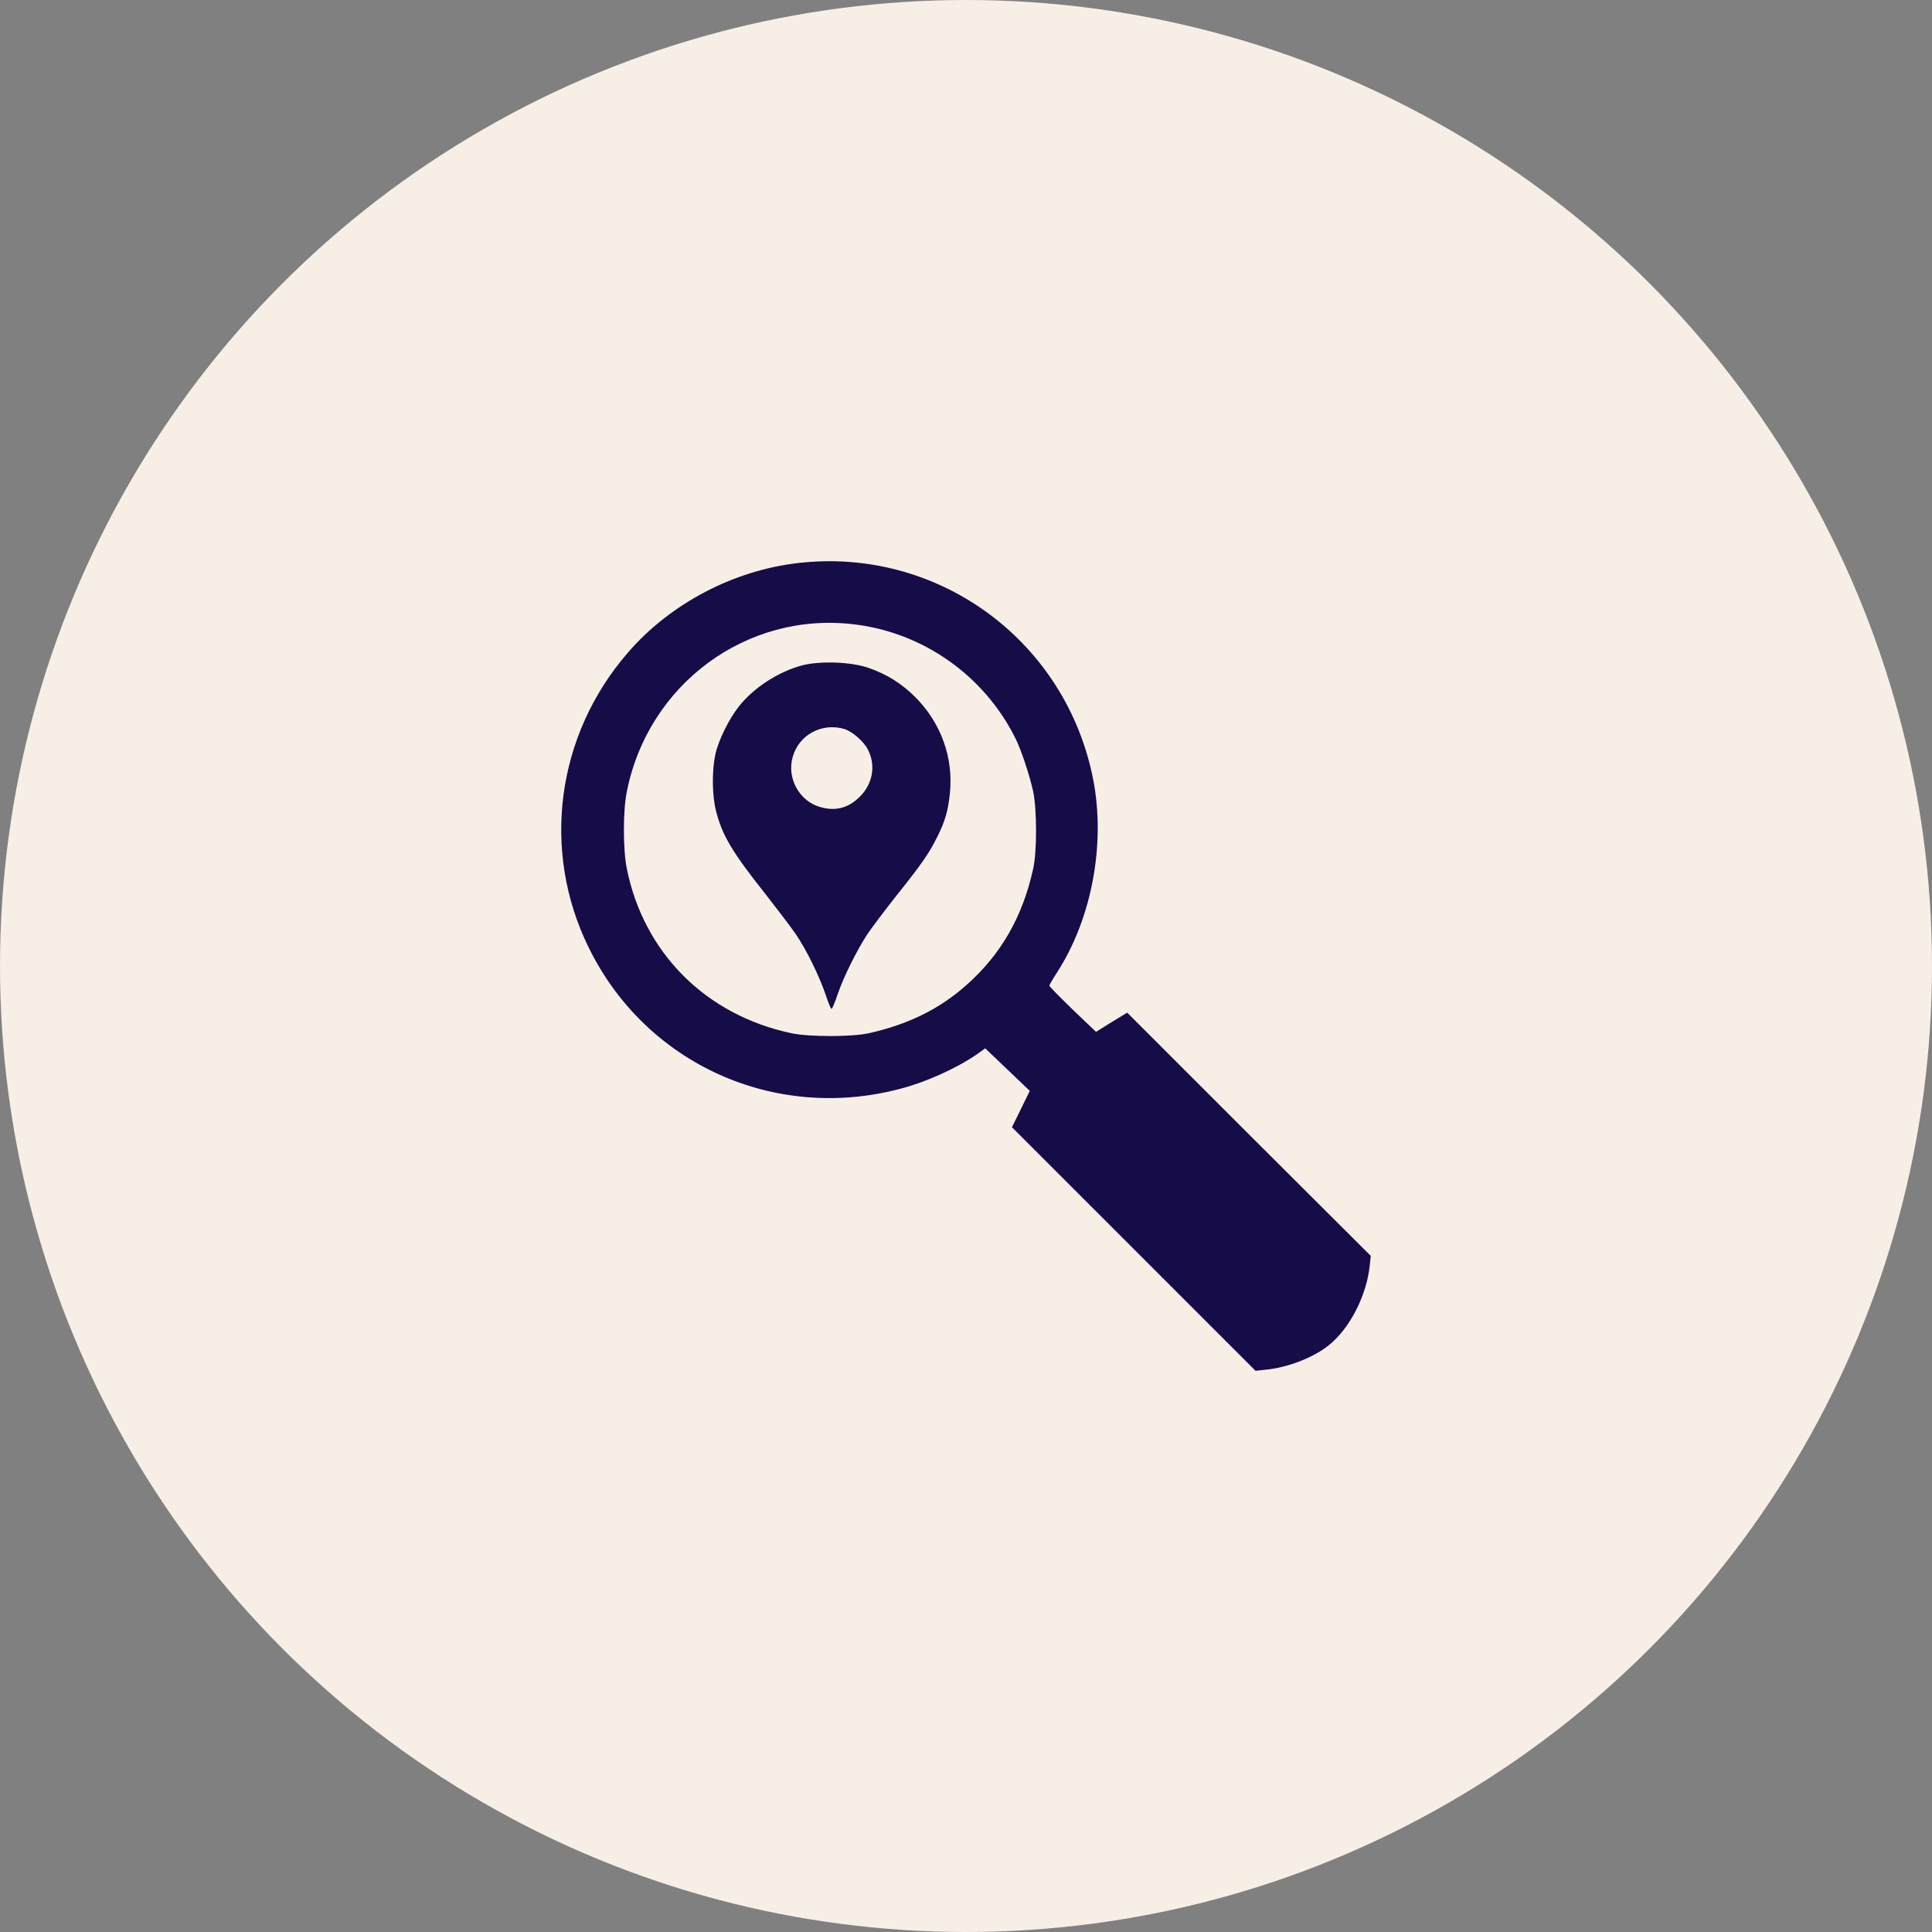 <svg width="88" height="88" viewBox="0 0 88 88" fill="none" xmlns="http://www.w3.org/2000/svg">
<rect x="0" y="0" width="88" height="88" fill="#808080" stroke="none"/>
<circle cx="44" cy="44" r="44" fill="#F7EFE5"/>
<path d="M36.39 25.641C33.437 25.969 30.531 27.484 28.593 29.734C25.343 33.484 24.64 38.734 26.812 43.156C29.406 48.453 35.265 51.109 41 49.594C42.156 49.297 43.547 48.672 44.484 48.031L44.875 47.75L45.89 48.719L46.906 49.688L46.5 50.516L46.093 51.344L51.64 56.891L57.187 62.438L57.625 62.391C58.64 62.297 59.812 61.844 60.515 61.281C61.484 60.516 62.25 59 62.39 57.641L62.437 57.203L56.89 51.672L51.343 46.125L50.625 46.562L49.922 47L48.859 45.984C48.281 45.422 47.797 44.938 47.797 44.891C47.797 44.859 47.953 44.594 48.125 44.328C49.781 41.781 50.406 38.234 49.734 35.219C48.375 29.047 42.64 24.938 36.39 25.641ZM38.906 28.438C42.047 28.812 44.812 30.766 46.234 33.594C46.515 34.141 46.906 35.344 47.062 36.062C47.234 36.922 47.234 38.766 47.062 39.562C46.578 41.766 45.593 43.469 44.031 44.859C42.781 45.969 41.375 46.656 39.578 47.062C38.781 47.234 36.859 47.234 36.047 47.062C32.14 46.234 29.312 43.391 28.547 39.547C28.375 38.703 28.375 36.922 28.547 36.078C29.515 31.156 34.015 27.844 38.906 28.438Z" fill="#160C48"/>
<path d="M36.515 30.312C35.468 30.594 34.343 31.312 33.672 32.156C33.218 32.719 32.703 33.75 32.578 34.391C32.422 35.125 32.437 36.234 32.609 36.922C32.89 38.047 33.359 38.828 34.875 40.734C35.375 41.375 35.984 42.172 36.234 42.531C36.75 43.281 37.343 44.516 37.625 45.359C37.734 45.688 37.843 45.953 37.875 45.953C37.906 45.953 38.031 45.656 38.156 45.281C38.437 44.469 39.031 43.281 39.5 42.562C39.687 42.281 40.297 41.469 40.843 40.781C42.015 39.312 42.312 38.875 42.687 38.125C43.047 37.422 43.187 36.906 43.265 36.141C43.437 34.516 42.859 32.922 41.687 31.75C41.062 31.125 40.375 30.703 39.562 30.422C38.765 30.141 37.328 30.094 36.515 30.312ZM38.453 33.203C38.812 33.312 39.343 33.766 39.531 34.141C39.906 34.859 39.75 35.703 39.172 36.281C38.64 36.812 38.047 36.969 37.328 36.75C36.39 36.469 35.828 35.422 36.109 34.469C36.39 33.469 37.437 32.906 38.453 33.203Z" fill="#160C48"/>
</svg>
